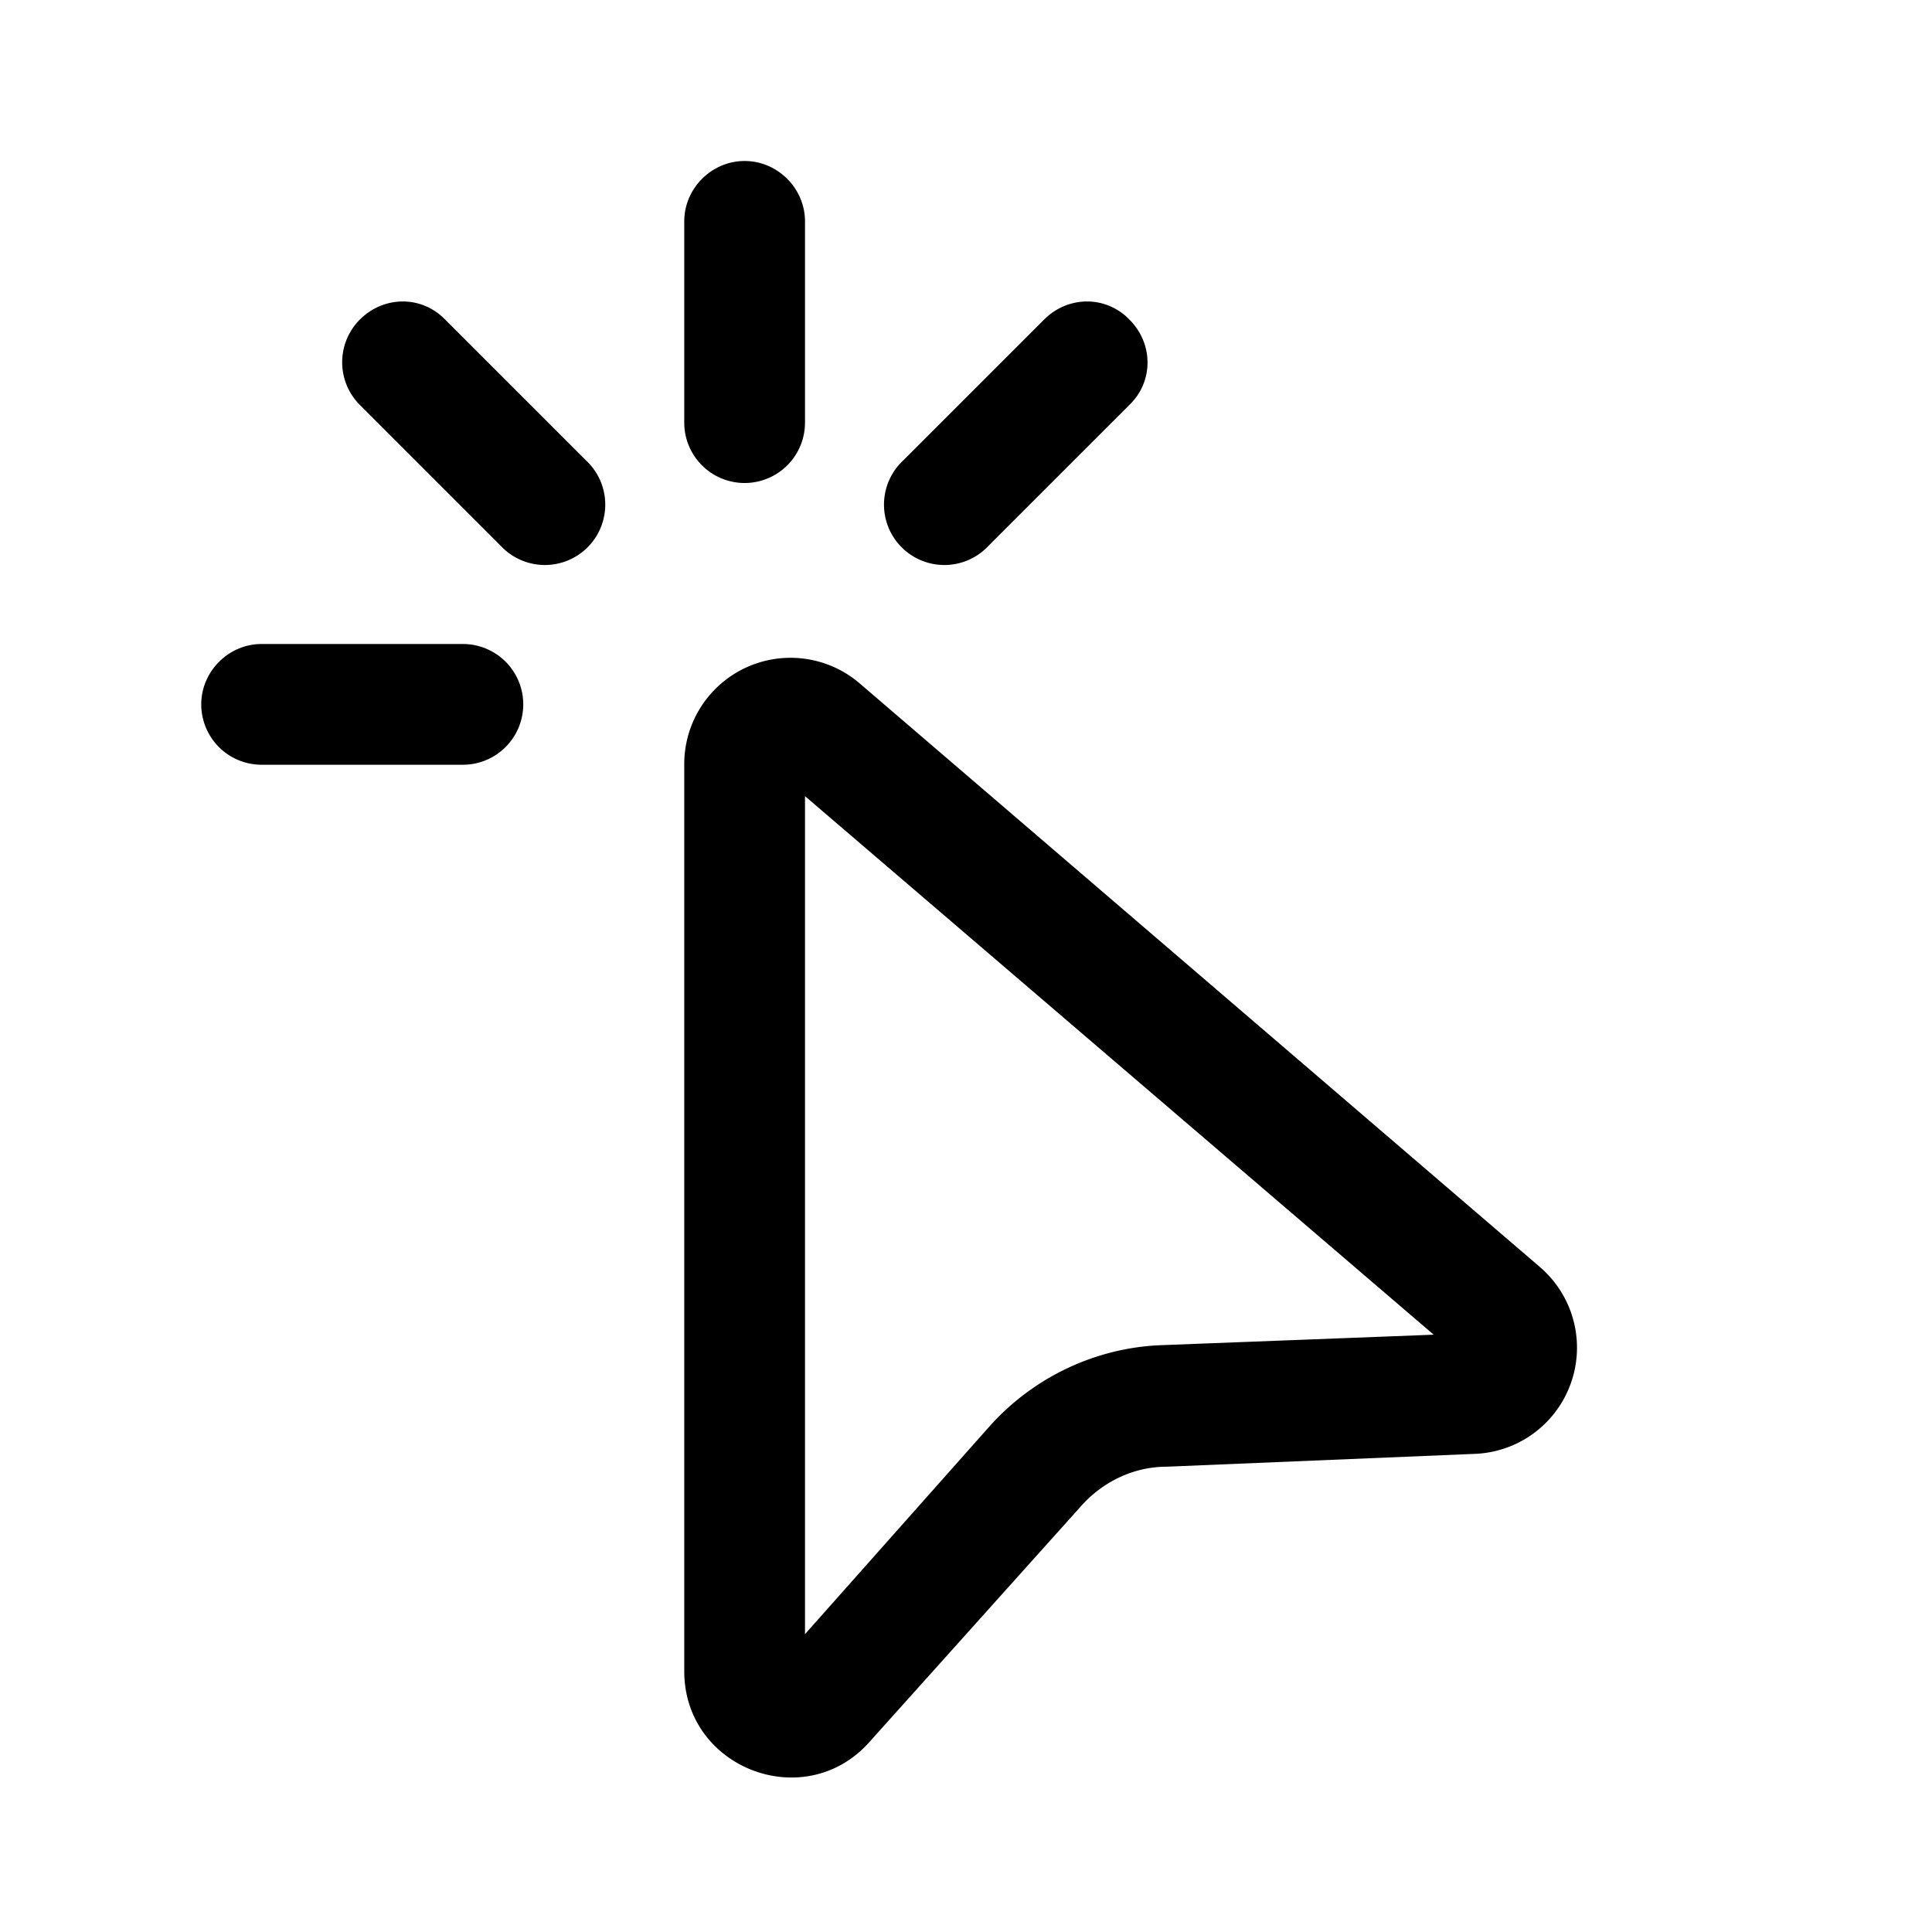 <svg width="24" height="24" viewBox="0 0 24 24" xmlns="http://www.w3.org/2000/svg"><path d="M9.25 2c.41 0 .75.34.75.75v2.5a.75.75 0 0 1-1.5 0v-2.5c0-.41.34-.75.75-.75ZM4.47 3.97c.3-.3.77-.3 1.06 0l1.75 1.75a.75.75 0 1 1-1.06 1.06L4.47 5.03a.75.75 0 0 1 0-1.06Zm9.56 0c.3.3.3.77 0 1.06l-1.75 1.75a.75.75 0 1 1-1.06-1.06l1.75-1.75c.3-.3.77-.3 1.06 0ZM2.5 8.75c0-.41.34-.75.75-.75h2.5a.75.75 0 0 1 0 1.5h-2.5a.75.75 0 0 1-.75-.75Zm8.18-.26a1.32 1.32 0 0 0-2.18 1v11.27c0 1.21 1.5 1.78 2.3.88l2.62-2.92c.27-.31.66-.5 1.07-.5l3.84-.16a1.32 1.32 0 0 0 .8-2.32l-8.45-7.25ZM10 20.29V9.89l7.81 6.69-3.38.13c-.82.03-1.59.4-2.13 1L10 20.3Z"/></svg>